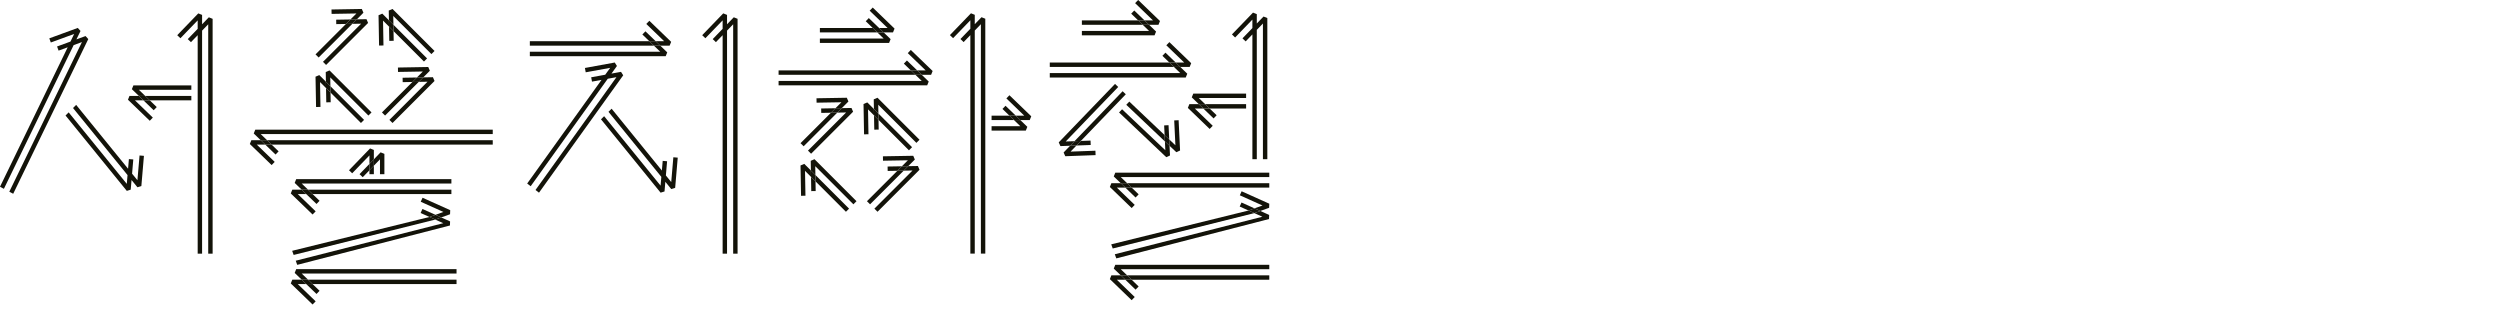 <?xml version="1.0" encoding="iso-8859-1"?>
<!-- Generator: Adobe Illustrator 23.1.1, SVG Export Plug-In . SVG Version: 6.00 Build 0)  -->
<svg version="1.1" id="Layer_1" xmlns="http://www.w3.org/2000/svg" xmlns:xlink="http://www.w3.org/1999/xlink" x="0px" y="0px"
	 viewBox="0 0 566.929 70.866" style="enable-background:new 0 0 566.929 70.866;" xml:space="preserve">
<g>
	<g>
		<polygon style="fill:#131309;" points="47.357,3.923 45.828,5.506 45.828,3.381 44.968,3.034 40.192,7.981 40.911,8.676 
			44.828,4.619 44.828,6.541 42.58,8.869 43.3,9.564 44.828,7.981 44.828,39.509 44.828,40.17 44.828,57.523 45.828,57.523 
			45.828,40.17 45.828,39.509 45.828,6.946 47.217,5.508 47.217,39.509 47.217,40.17 47.217,57.523 48.217,57.523 48.217,40.17 
			48.217,39.509 48.217,4.27 		"/>
	</g>
	<polygon style="fill:#131309;" points="2.195,40.117 2.483,39.522 16.703,10.228 18.58,9.54 3.733,40.129 3.444,40.723 
		2.11,43.472 2.98,43.935 2.996,43.937 4.344,41.16 4.632,40.565 20.02,8.863 19.398,8.176 17.332,8.932 18.259,7.021 17.637,6.333 
		11.18,8.698 11.524,9.637 16.819,7.698 15.98,9.427 12.941,10.54 13.285,11.479 15.351,10.722 1.584,39.086 1.295,39.68 0,42.349 
		0.883,42.819 	"/>
	<g>
		<polygon style="fill:#131309;" points="31.645,35.258 31.165,40.876 29.952,39.384 30.228,36.16 29.231,36.075 29.044,38.267 
			17.271,23.785 16.56,24.496 28.921,39.701 28.751,41.693 15.573,25.483 14.862,26.194 28.755,43.284 29.642,43.011 29.829,40.818 
			31.169,42.467 32.056,42.194 32.641,35.342 		"/>
	</g>
	<g>
		<polygon style="fill:#131309;" points="32.927,21.752 33.963,22.752 43.39,22.752 43.39,21.752 		"/>
		<polygon style="fill:#131309;" points="29.016,22.612 33.963,27.388 34.657,26.668 30.601,22.752 32.523,22.752 31.488,21.752 
			29.363,21.752 		"/>
		<polygon style="fill:#131309;" points="31.49,20.363 43.39,20.363 43.39,19.363 30.252,19.363 29.905,20.223 31.488,21.752 
			32.927,21.752 		"/>
		<polygon style="fill:#131309;" points="34.851,25 35.546,24.28 33.963,22.752 32.523,22.752 		"/>
		<polygon style="fill:#131309;" points="33.963,22.752 32.927,21.752 31.488,21.752 32.523,22.752 		"/>
	</g>
	<g>
		<g>
			<polygon style="fill:#131309;" points="79.893,5.406 78.454,5.431 71.552,12.333 72.259,13.04 			"/>
			<polygon style="fill:#131309;" points="82.414,2.885 82.051,2.032 75.175,2.153 75.193,3.152 80.831,3.053 79.472,4.413 
				80.911,4.388 			"/>
			<polygon style="fill:#131309;" points="81.892,5.371 73.241,14.022 73.948,14.729 83.474,5.203 83.112,4.349 80.911,4.388 
				79.893,5.406 			"/>
			<polygon style="fill:#131309;" points="76.236,4.469 76.254,5.469 78.454,5.431 79.472,4.413 			"/>
			<polygon style="fill:#131309;" points="80.911,4.388 79.472,4.413 78.454,5.431 79.893,5.406 			"/>
		</g>
		<g>
			<polygon style="fill:#131309;" points="94.957,18.567 93.517,18.592 86.616,25.494 87.323,26.201 			"/>
			<polygon style="fill:#131309;" points="97.477,16.046 97.115,15.193 90.239,15.314 90.257,16.313 95.895,16.214 94.535,17.574 
				95.975,17.549 			"/>
			<polygon style="fill:#131309;" points="96.955,18.532 88.305,27.183 89.012,27.89 98.538,18.364 98.175,17.51 95.975,17.549 
				94.957,18.567 			"/>
			<polygon style="fill:#131309;" points="91.3,17.63 91.318,18.63 93.517,18.592 94.535,17.574 			"/>
			<polygon style="fill:#131309;" points="95.975,17.549 94.535,17.574 93.517,18.592 94.957,18.567 			"/>
		</g>
		<g>
			<polygon style="fill:#131309;" points="74.926,19.549 74.951,20.988 81.853,27.89 82.56,27.183 			"/>
			<polygon style="fill:#131309;" points="72.406,17.028 71.552,17.391 71.673,24.266 72.673,24.248 72.574,18.611 73.933,19.97 
				73.908,18.531 			"/>
			<polygon style="fill:#131309;" points="74.891,17.55 83.542,26.201 84.249,25.494 74.723,15.968 73.87,16.33 73.908,18.531 
				74.926,19.549 			"/>
			<polygon style="fill:#131309;" points="73.99,23.206 74.99,23.188 74.951,20.988 73.933,19.97 			"/>
			<polygon style="fill:#131309;" points="73.908,18.531 73.933,19.97 74.951,20.988 74.926,19.549 			"/>
		</g>
		<g>
			<polygon style="fill:#131309;" points="89.215,5.613 89.24,7.052 96.142,13.954 96.849,13.247 			"/>
			<polygon style="fill:#131309;" points="86.694,3.092 85.841,3.455 85.962,10.331 86.962,10.313 86.862,4.675 88.222,6.034 
				88.197,4.595 			"/>
			<polygon style="fill:#131309;" points="89.18,3.614 97.831,12.265 98.538,11.558 89.012,2.032 88.158,2.394 88.197,4.595 
				89.215,5.613 			"/>
			<polygon style="fill:#131309;" points="88.278,9.27 89.278,9.252 89.24,7.052 88.222,6.034 			"/>
			<polygon style="fill:#131309;" points="88.197,4.595 88.222,6.034 89.24,7.052 89.215,5.613 			"/>
		</g>
	</g>
	<g>
		<polygon style="fill:#131309;" points="56.999,31.796 56.652,32.655 61.599,37.432 62.293,36.712 58.237,32.796 60.159,32.796 
			59.124,31.796 		"/>
		<g>
			<polygon style="fill:#131309;" points="60.563,31.796 61.599,32.796 111.741,32.796 111.741,31.796 			"/>
			<polygon style="fill:#131309;" points="59.125,30.407 111.741,30.407 111.741,29.407 57.888,29.407 57.54,30.267 59.124,31.796 
				60.563,31.796 			"/>
		</g>
		<polygon style="fill:#131309;" points="62.487,35.044 63.182,34.324 61.599,32.796 60.159,32.796 		"/>
		<polygon style="fill:#131309;" points="59.124,31.796 60.159,32.796 61.599,32.796 60.563,31.796 		"/>
	</g>
	<g>
		<polygon style="fill:#131309;" points="84.781,37.568 83.781,38.604 83.781,39.505 84.781,39.505 		"/>
		<polygon style="fill:#131309;" points="84.781,34.004 83.921,33.656 79.144,38.604 79.864,39.298 83.781,35.241 83.781,37.164 
			84.781,36.128 		"/>
		<polygon style="fill:#131309;" points="86.169,36.13 86.169,39.505 87.169,39.505 87.169,34.892 86.309,34.545 84.781,36.128 
			84.781,37.568 		"/>
		<polygon style="fill:#131309;" points="81.532,39.492 82.252,40.186 83.781,38.604 83.781,37.164 		"/>
		<polygon style="fill:#131309;" points="84.781,36.128 83.781,37.164 83.781,38.604 84.781,37.568 		"/>
	</g>
	<g>
		<polygon style="fill:#131309;" points="65.939,43.867 70.886,48.644 71.581,47.924 67.524,44.007 69.446,44.007 68.411,43.007 
			66.286,43.007 		"/>
		<polygon style="fill:#131309;" points="69.851,43.007 70.886,44.007 102.363,44.007 102.363,43.007 		"/>
		<polygon style="fill:#131309;" points="71.774,46.255 72.469,45.536 70.886,44.007 69.446,44.007 		"/>
		<polygon style="fill:#131309;" points="68.413,41.619 102.363,41.619 102.363,40.619 67.175,40.619 66.828,41.479 68.411,43.007 
			69.851,43.007 		"/>
		<polygon style="fill:#131309;" points="70.886,44.007 69.851,43.007 68.411,43.007 69.446,44.007 		"/>
	</g>
	<g>
		<polygon style="fill:#131309;" points="65.939,64.276 70.886,69.053 71.581,68.333 67.524,64.416 69.446,64.416 68.411,63.416 
			66.286,63.416 		"/>
		<polygon style="fill:#131309;" points="69.851,63.416 70.886,64.416 103.529,64.416 103.529,63.416 		"/>
		<polygon style="fill:#131309;" points="71.774,66.665 72.469,65.945 70.886,64.416 69.446,64.416 		"/>
		<polygon style="fill:#131309;" points="68.413,62.028 103.529,62.028 103.529,61.028 67.175,61.028 66.828,61.888 68.411,63.416 
			69.851,63.416 		"/>
		<polygon style="fill:#131309;" points="70.886,64.416 69.851,63.416 68.411,63.416 69.446,64.416 		"/>
	</g>
	<g>
		<polygon style="fill:#131309;" points="102.095,47.66 95.822,44.842 95.413,45.754 100.556,48.065 98.748,48.717 100.061,49.307 
			102.06,48.587 		"/>
		<polygon style="fill:#131309;" points="98.706,49.794 97.393,49.204 66.254,56.875 66.592,57.815 		"/>
		<polygon style="fill:#131309;" points="95.796,47.39 95.386,48.302 97.393,49.204 98.748,48.717 		"/>
		<polygon style="fill:#131309;" points="100.529,50.614 67.063,59.122 67.401,60.063 102.033,51.135 102.068,50.209 
			100.061,49.307 98.706,49.794 		"/>
		<polygon style="fill:#131309;" points="97.393,49.204 98.706,49.794 100.061,49.307 98.748,48.717 		"/>
	</g>
	<g>
		<polygon style="fill:#131309;" points="152.201,9.489 147.254,4.713 146.559,5.433 150.616,9.349 148.694,9.349 149.729,10.349 
			151.854,10.349 		"/>
		<polygon style="fill:#131309;" points="148.289,10.349 147.254,9.349 120.153,9.349 120.153,10.349 		"/>
		<polygon style="fill:#131309;" points="146.366,7.101 145.671,7.821 147.254,9.349 148.694,9.349 		"/>
		<polygon style="fill:#131309;" points="149.727,11.738 120.153,11.738 120.153,12.738 150.965,12.738 151.312,11.878 
			149.729,10.349 148.289,10.349 		"/>
		<polygon style="fill:#131309;" points="147.254,9.349 148.289,10.349 149.729,10.349 148.694,9.349 		"/>
	</g>
	<g>
		<polygon style="fill:#131309;" points="166.401,3.919 164.872,5.503 164.872,3.378 164.013,3.031 159.236,7.978 159.956,8.672 
			163.872,4.616 163.872,6.538 161.624,8.866 162.344,9.561 163.872,7.978 163.872,39.506 163.872,40.167 163.872,57.519 
			164.872,57.519 164.872,40.167 164.872,39.506 164.872,6.942 166.261,5.504 166.261,39.506 166.261,40.167 166.261,57.519 
			167.261,57.519 167.261,40.167 167.261,39.506 167.261,4.267 		"/>
	</g>
	<polygon style="fill:#131309;" points="137.826,17.857 139.792,17.499 121.438,43.083 122.217,43.687 122.232,43.691 
		141.327,17.076 140.83,16.293 138.665,16.687 139.904,14.961 139.408,14.178 132.643,15.413 132.823,16.396 138.37,15.384 
		137.249,16.946 134.065,17.527 134.245,18.51 136.41,18.115 119.549,41.618 120.34,42.231 	"/>
	<g>
		<polygon style="fill:#131309;" points="152.696,35.664 152.216,41.283 151.003,39.791 151.279,36.567 150.282,36.482 
			150.095,38.674 138.696,24.648 137.986,25.359 149.972,40.108 149.801,42.1 136.998,26.346 136.288,27.057 149.806,43.691 
			150.693,43.418 150.88,41.225 152.22,42.874 153.107,42.601 153.692,35.749 		"/>
	</g>
	<g>
		<polygon style="fill:#131309;" points="202.856,6.484 197.909,1.708 197.214,2.427 201.271,6.344 199.348,6.344 200.384,7.344 
			202.509,7.344 		"/>
		<polygon style="fill:#131309;" points="198.944,7.344 197.909,6.344 185.926,6.344 185.926,7.344 		"/>
		<polygon style="fill:#131309;" points="197.02,4.096 196.326,4.816 197.909,6.344 199.348,6.344 		"/>
		<polygon style="fill:#131309;" points="200.382,8.733 185.926,8.733 185.926,9.733 201.62,9.733 201.967,8.873 200.384,7.344 
			198.944,7.344 		"/>
		<polygon style="fill:#131309;" points="197.909,6.344 198.944,7.344 200.384,7.344 199.348,6.344 		"/>
	</g>
	<g>
		<polygon style="fill:#131309;" points="211.496,16.102 206.549,11.326 205.855,12.045 209.911,15.962 207.989,15.962 
			209.024,16.962 211.149,16.962 		"/>
		<polygon style="fill:#131309;" points="207.585,16.962 206.549,15.962 176.561,15.962 176.561,16.962 		"/>
		<polygon style="fill:#131309;" points="205.661,13.714 204.967,14.434 206.549,15.962 207.989,15.962 		"/>
		<polygon style="fill:#131309;" points="209.023,18.351 176.561,18.351 176.561,19.351 210.261,19.351 210.608,18.491 
			209.024,16.962 207.585,16.962 		"/>
		<polygon style="fill:#131309;" points="206.549,15.962 207.585,16.962 209.024,16.962 207.989,15.962 		"/>
	</g>
	<polygon style="fill:#131309;" points="221.049,40.149 221.049,39.488 221.049,6.925 222.438,5.487 222.438,39.488 222.438,40.149 
		222.438,57.509 223.438,57.509 223.438,40.149 223.438,39.488 223.438,4.249 222.578,3.902 221.049,5.485 221.049,3.36 
		220.189,3.013 215.413,7.96 216.132,8.655 220.049,4.598 220.049,6.521 217.801,8.849 218.521,9.543 220.049,7.96 220.049,39.488 
		220.049,40.149 220.049,57.509 221.049,57.509 	"/>
	<g>
		<polygon style="fill:#131309;" points="229.948,27.233 228.913,26.233 224.861,26.233 224.861,27.233 		"/>
		<polygon style="fill:#131309;" points="233.86,26.373 228.912,21.597 228.218,22.316 232.275,26.233 230.352,26.233 
			231.388,27.233 233.513,27.233 		"/>
		<polygon style="fill:#131309;" points="231.386,28.621 224.861,28.621 224.861,29.621 232.624,29.621 232.971,28.762 
			231.388,27.233 229.948,27.233 		"/>
		<polygon style="fill:#131309;" points="228.024,23.985 227.33,24.704 228.913,26.233 230.352,26.233 		"/>
		<polygon style="fill:#131309;" points="228.913,26.233 229.948,27.233 231.388,27.233 230.352,26.233 		"/>
	</g>
	<g>
		<g>
			<polygon style="fill:#131309;" points="189.876,25.539 188.436,25.564 181.535,32.466 182.242,33.173 			"/>
			<polygon style="fill:#131309;" points="192.396,23.019 192.034,22.165 185.158,22.286 185.176,23.286 190.814,23.187 
				189.454,24.546 190.894,24.521 			"/>
			<polygon style="fill:#131309;" points="191.874,25.504 183.224,34.155 183.931,34.862 193.457,25.336 193.094,24.483 
				190.894,24.521 189.876,25.539 			"/>
			<polygon style="fill:#131309;" points="186.219,24.603 186.236,25.603 188.436,25.564 189.454,24.546 			"/>
			<polygon style="fill:#131309;" points="190.894,24.521 189.454,24.546 188.436,25.564 189.876,25.539 			"/>
		</g>
		<g>
			<polygon style="fill:#131309;" points="204.939,38.7 203.5,38.725 196.598,45.627 197.305,46.334 			"/>
			<polygon style="fill:#131309;" points="207.46,36.18 207.097,35.326 200.221,35.447 200.239,36.447 205.877,36.348 
				204.518,37.707 205.957,37.682 			"/>
			<polygon style="fill:#131309;" points="206.938,38.665 198.287,47.316 198.994,48.023 208.52,38.497 208.158,37.644 
				205.957,37.682 204.939,38.7 			"/>
			<polygon style="fill:#131309;" points="201.282,37.764 201.3,38.764 203.5,38.725 204.518,37.707 			"/>
			<polygon style="fill:#131309;" points="205.957,37.682 204.518,37.707 203.5,38.725 204.939,38.7 			"/>
		</g>
		<g>
			<polygon style="fill:#131309;" points="184.908,39.682 184.934,41.122 191.835,48.023 192.542,47.316 			"/>
			<polygon style="fill:#131309;" points="182.388,37.162 181.535,37.524 181.655,44.4 182.655,44.382 182.556,38.744 
				183.916,40.104 183.89,38.664 			"/>
			<polygon style="fill:#131309;" points="184.874,37.684 193.524,46.334 194.231,45.627 184.705,36.101 183.852,36.464 
				183.89,38.664 184.908,39.682 			"/>
			<polygon style="fill:#131309;" points="183.972,43.339 184.972,43.321 184.934,41.122 183.916,40.104 			"/>
			<polygon style="fill:#131309;" points="183.89,38.664 183.916,40.104 184.934,41.122 184.908,39.682 			"/>
		</g>
		<g>
			<polygon style="fill:#131309;" points="199.197,25.746 199.222,27.186 206.124,34.088 206.831,33.38 			"/>
			<polygon style="fill:#131309;" points="196.677,23.226 195.823,23.589 195.944,30.464 196.944,30.446 196.845,24.808 
				198.204,26.168 198.179,24.728 			"/>
			<polygon style="fill:#131309;" points="199.162,23.748 207.813,32.398 208.52,31.691 198.994,22.165 198.141,22.528 
				198.179,24.728 199.197,25.746 			"/>
			<polygon style="fill:#131309;" points="198.261,29.404 199.261,29.386 199.222,27.186 198.204,26.168 			"/>
			<polygon style="fill:#131309;" points="198.179,24.728 198.204,26.168 199.222,27.186 199.197,25.746 			"/>
		</g>
	</g>
	<g>
		<polygon style="fill:#131309;" points="286.535,3.748 285.006,5.331 285.006,3.206 284.146,2.859 279.37,7.807 280.09,8.501 
			284.006,4.444 284.006,6.367 281.758,8.695 282.478,9.389 284.006,7.806 284.006,36.102 285.006,36.102 285.006,6.771 
			286.395,5.333 286.395,36.102 287.395,36.102 287.395,4.095 		"/>
	</g>
	<g>
		<polygon style="fill:#131309;" points="273.282,23.608 274.317,24.608 282.581,24.608 282.581,23.608 		"/>
		<polygon style="fill:#131309;" points="269.37,24.468 274.317,29.244 275.012,28.524 270.955,24.608 272.878,24.608 
			271.842,23.608 269.717,23.608 		"/>
		<polygon style="fill:#131309;" points="271.844,22.219 282.581,22.219 282.581,21.219 270.606,21.219 270.259,22.079 
			271.842,23.608 273.282,23.608 		"/>
		<polygon style="fill:#131309;" points="275.206,26.856 275.9,26.136 274.317,24.608 272.878,24.608 		"/>
		<polygon style="fill:#131309;" points="274.317,24.608 273.282,23.608 271.842,23.608 272.878,24.608 		"/>
	</g>
	<g>
		<polygon style="fill:#131309;" points="251.682,42.401 256.629,47.178 257.323,46.458 253.267,42.542 255.189,42.542 
			254.154,41.542 252.029,41.542 		"/>
		<polygon style="fill:#131309;" points="255.593,41.542 256.629,42.542 287.838,42.542 287.838,41.542 		"/>
		<polygon style="fill:#131309;" points="257.517,44.79 258.212,44.07 256.629,42.542 255.189,42.542 		"/>
		<polygon style="fill:#131309;" points="254.155,40.153 287.838,40.153 287.838,39.153 252.918,39.153 252.57,40.013 
			254.154,41.542 255.593,41.542 		"/>
		<polygon style="fill:#131309;" points="256.629,42.542 255.593,41.542 254.154,41.542 255.189,42.542 		"/>
	</g>
	<g>
		<polygon style="fill:#131309;" points="251.682,63.295 256.629,68.072 257.323,67.352 253.267,63.435 255.189,63.435 
			254.154,62.435 252.029,62.435 		"/>
		<polygon style="fill:#131309;" points="255.593,62.435 256.629,63.435 287.838,63.435 287.838,62.435 		"/>
		<polygon style="fill:#131309;" points="257.517,65.683 258.212,64.964 256.629,63.435 255.189,63.435 		"/>
		<polygon style="fill:#131309;" points="254.155,61.047 287.838,61.047 287.838,60.047 252.918,60.047 252.57,60.907 
			254.154,62.435 255.593,62.435 		"/>
		<polygon style="fill:#131309;" points="256.629,63.435 255.593,62.435 254.154,62.435 255.189,63.435 		"/>
	</g>
	<g>
		<polygon style="fill:#131309;" points="287.838,46.195 281.565,43.376 281.156,44.289 286.299,46.6 284.49,47.251 285.803,47.841 
			287.803,47.121 		"/>
		<polygon style="fill:#131309;" points="284.449,48.328 283.136,47.738 251.997,55.409 252.335,56.35 		"/>
		<polygon style="fill:#131309;" points="281.539,45.924 281.129,46.836 283.136,47.738 284.49,47.251 		"/>
		<polygon style="fill:#131309;" points="286.272,49.148 252.806,57.656 253.144,58.597 287.775,49.67 287.811,48.743 
			285.803,47.841 284.449,48.328 		"/>
		<polygon style="fill:#131309;" points="283.136,47.738 284.449,48.328 285.803,47.841 284.49,47.251 		"/>
	</g>
	<g>
		<g>
			<line style="fill:none;" x1="241.671" y1="32.086" x2="243.669" y2="32.013"/>
			<polygon style="fill:#131309;" points="241.575,35.427 248.447,35.177 248.41,34.177 242.775,34.383 244.109,32.998 
				242.67,33.05 241.197,34.581 			"/>
			<polygon style="fill:#131309;" points="243.669,32.013 245.108,31.961 255.297,21.383 254.577,20.69 			"/>
			<polygon style="fill:#131309;" points="247.343,32.88 247.306,31.881 245.108,31.961 244.109,32.998 			"/>
			<polygon style="fill:#131309;" points="241.671,32.086 253.577,19.726 252.856,19.033 240.092,32.284 240.471,33.13 
				242.67,33.05 243.669,32.013 			"/>
			<polygon style="fill:#131309;" points="245.108,31.961 243.669,32.013 242.67,33.05 244.109,32.998 			"/>
		</g>
		<g>
			<line style="fill:none;" x1="264.264" y1="34.07" x2="264.169" y2="32.073"/>
			<polygon style="fill:#131309;" points="267.607,34.128 267.277,27.259 266.278,27.307 266.548,32.94 265.148,31.622 
				265.217,33.06 266.764,34.516 			"/>
			<polygon style="fill:#131309;" points="264.169,32.073 264.1,30.635 256.091,23.035 255.406,23.764 			"/>
			<polygon style="fill:#131309;" points="264.994,28.389 263.995,28.438 264.1,30.635 265.148,31.622 			"/>
			<polygon style="fill:#131309;" points="264.264,34.07 254.454,24.775 253.768,25.503 264.48,35.647 265.322,35.258 
				265.217,33.06 264.169,32.073 			"/>
			<polygon style="fill:#131309;" points="264.1,30.635 264.169,32.073 265.217,33.06 265.148,31.622 			"/>
		</g>
		<g>
			<polygon style="fill:#131309;" points="270.128,14.326 265.181,9.55 264.487,10.269 268.544,14.186 266.621,14.186 
				267.657,15.186 269.781,15.186 			"/>
			<polygon style="fill:#131309;" points="266.217,15.186 265.181,14.186 238.061,14.186 238.061,15.186 			"/>
			<polygon style="fill:#131309;" points="264.293,11.938 263.599,12.658 265.181,14.186 266.621,14.186 			"/>
			<polygon style="fill:#131309;" points="267.655,16.575 238.061,16.575 238.061,17.575 268.893,17.575 269.24,16.715 
				267.657,15.186 266.217,15.186 			"/>
			<polygon style="fill:#131309;" points="265.181,14.186 266.217,15.186 267.657,15.186 266.621,14.186 			"/>
		</g>
		<g>
			<polygon style="fill:#131309;" points="263.052,4.768 258.105,-0.008 257.41,0.712 261.467,4.628 259.544,4.628 260.58,5.628 
				262.705,5.628 			"/>
			<polygon style="fill:#131309;" points="259.14,5.628 258.105,4.628 245.339,4.628 245.339,5.628 			"/>
			<polygon style="fill:#131309;" points="257.216,2.38 256.522,3.1 258.105,4.628 259.544,4.628 			"/>
			<polygon style="fill:#131309;" points="260.578,7.017 245.339,7.017 245.339,8.017 261.816,8.017 262.163,7.157 260.58,5.628 
				259.14,5.628 			"/>
			<polygon style="fill:#131309;" points="258.105,4.628 259.14,5.628 260.58,5.628 259.544,4.628 			"/>
		</g>
	</g>
</g>
</svg>
